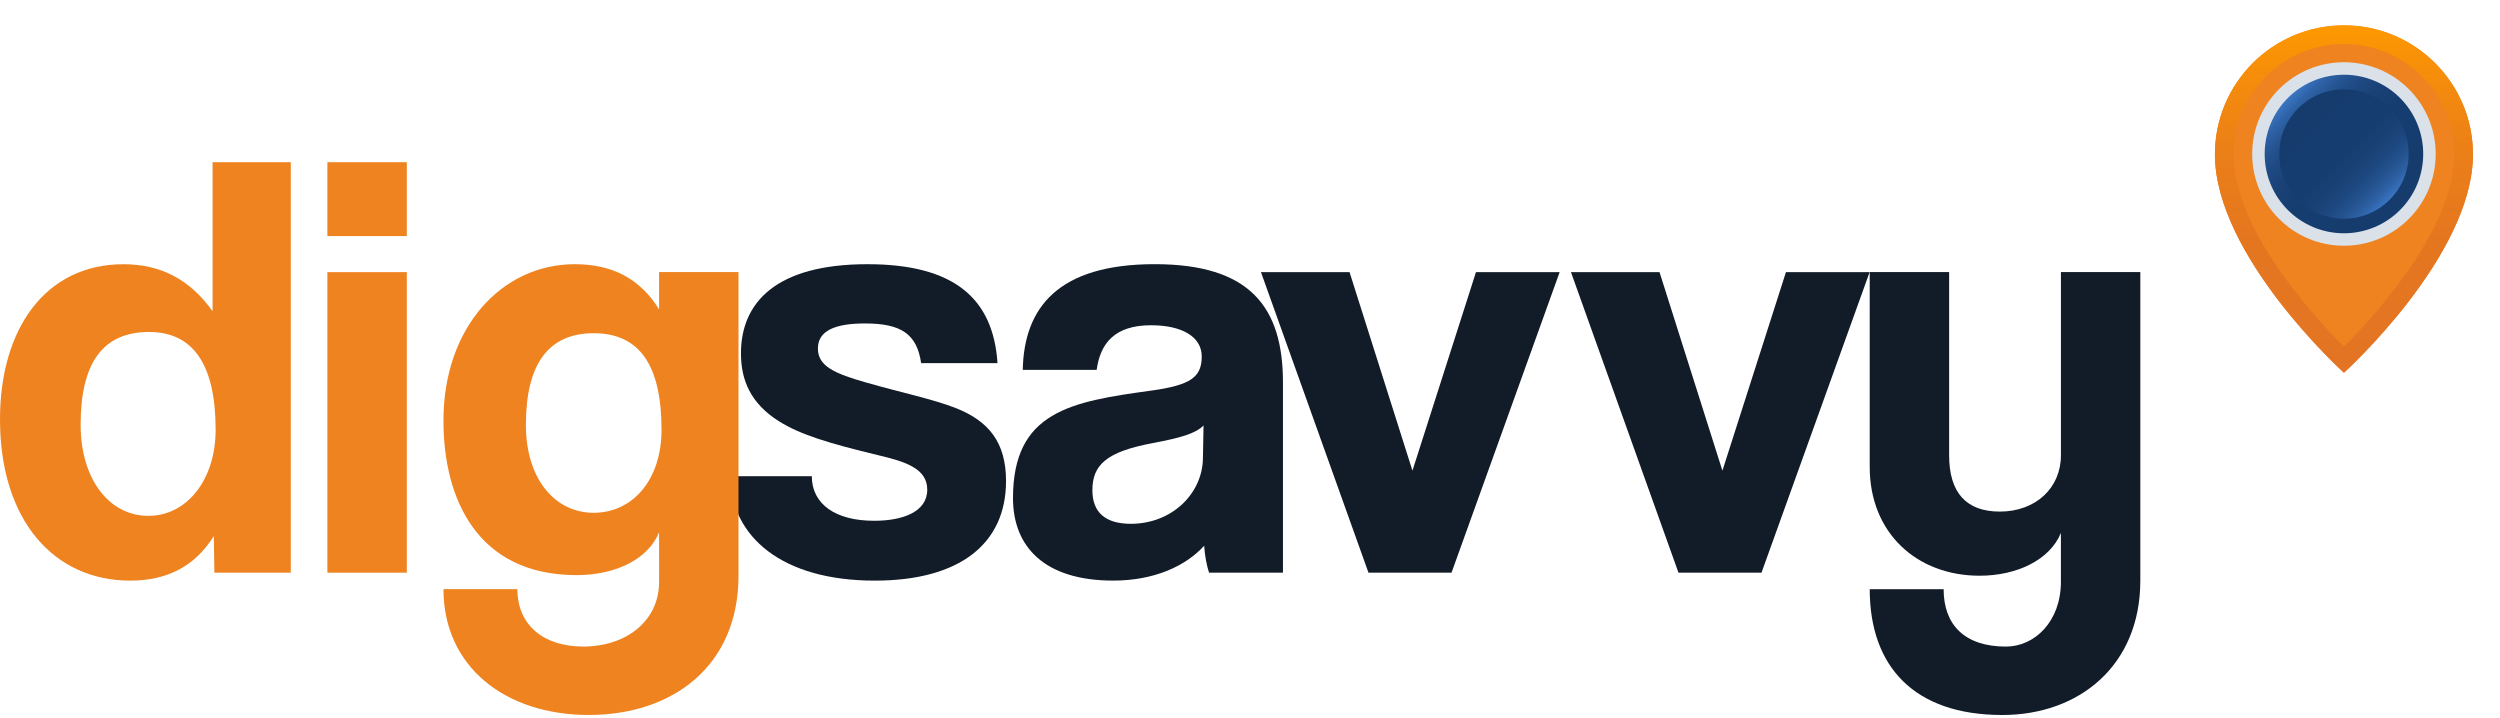 <?xml version="1.0" encoding="UTF-8"?> <svg xmlns="http://www.w3.org/2000/svg" xmlns:xlink="http://www.w3.org/1999/xlink" fill="none" height="25" viewBox="0 0 87 25" width="87"><linearGradient id="a"><stop offset="0" stop-color="#163c6e"></stop><stop offset=".466" stop-color="#163d6f"></stop><stop offset=".634" stop-color="#194176"></stop><stop offset=".753" stop-color="#1e4982"></stop><stop offset=".85" stop-color="#265593"></stop><stop offset=".932" stop-color="#2f64a9"></stop><stop offset="1" stop-color="#3a75c2"></stop></linearGradient><linearGradient id="b" gradientUnits="userSpaceOnUse" x1="83.519" x2="79.618" xlink:href="#a" y1="7.31" y2="3.409"></linearGradient><linearGradient id="c" gradientUnits="userSpaceOnUse" x1="79.977" x2="83.16" xlink:href="#a" y1="3.768" y2="6.951"></linearGradient><linearGradient id="d" gradientUnits="userSpaceOnUse" x1="81.569" x2="81.569" y1="12.973" y2=".882"><stop offset="0" stop-color="#e37423"></stop><stop offset=".381" stop-color="#e57620"></stop><stop offset=".657" stop-color="#ec8017"></stop><stop offset=".9" stop-color="#f89008"></stop><stop offset="1" stop-color="#f90"></stop></linearGradient><clipPath id="e"><path d="m0 .882h86.059v24h-86.059z"></path></clipPath><g clip-path="url(#e)"><g fill="#121c29"><path d="m32.056 12.638c-.149-1.021-.702-1.382-1.956-1.382-1.042 0-1.637.255-1.637.871 0 .616.574.872 1.7 1.191 1.19.34 2.317.574 3.125.893 1.106.446 1.722 1.169 1.722 2.53 0 2.168-1.594 3.465-4.57 3.465-3.21 0-4.995-1.509-5.038-3.635h2.849c0 .978.829 1.552 2.168 1.552.978 0 1.849-.298 1.849-1.084 0-.744-.787-.978-1.679-1.191-1.764-.425-2.742-.723-3.486-1.191-.978-.616-1.318-1.424-1.318-2.359 0-1.764 1.212-3.104 4.4-3.104 3.019 0 4.379 1.19 4.528 3.444h-2.657z"></path><path d="m42.075 19.929c-.085-.255-.149-.616-.17-.936-.659.723-1.764 1.212-3.167 1.212-2.381 0-3.486-1.169-3.486-2.87 0-3.018 2.019-3.359 4.804-3.741 1.382-.191 1.764-.468 1.764-1.191 0-.68-.68-1.084-1.764-1.084-1.254 0-1.764.616-1.892 1.552h-2.572c.043-2.168 1.233-3.678 4.591-3.678 3.316 0 4.464 1.488 4.464 4.124v6.611h-2.572zm-.191-5.123c-.277.277-.765.425-1.786.617-1.573.297-2.083.744-2.083 1.636 0 .787.468 1.169 1.339 1.169 1.424 0 2.487-1.042 2.508-2.275l.021-1.148z"></path><path d="m47.623 19.929-3.742-10.459h3.083l2.189 6.909 2.211-6.909h2.912l-3.763 10.459h-2.891z"></path><path d="m58.411 19.929-3.742-10.459h3.082l2.189 6.909 2.211-6.909h2.912l-3.763 10.459z"></path><path d="m71.719 18.547c-.383.936-1.53 1.488-2.827 1.488-2.19 0-3.826-1.488-3.826-3.784v-6.782h2.764v6.378c0 1.297.595 1.956 1.764 1.956 1.254 0 2.126-.829 2.126-1.956v-6.378h2.763v10.736c0 2.955-2.126 4.677-4.804 4.677-3.061 0-4.613-1.68-4.613-4.379h2.572c0 1.233.723 1.998 2.168 1.998.999 0 1.913-.871 1.913-2.253v-1.701z"></path></g><path d="m7.461 19.929-.021-1.275c-.659 1.063-1.637 1.552-2.912 1.552-2.636 0-4.528-2.083-4.528-5.612 0-3.167 1.594-5.399 4.294-5.399 1.297 0 2.317.531 3.104 1.636v-5.186h2.721v14.285zm.043-4.974c0-2.275-.787-3.402-2.317-3.402-1.615 0-2.381 1.085-2.381 3.231 0 1.871.978 3.168 2.36 3.168 1.318 0 2.338-1.233 2.338-2.998z" fill="#ee8320"></path><path d="m11.393 8.216v-2.572h2.764v2.572zm0 11.713v-10.459h2.764v10.459z" fill="#ee8320"></path><path d="m22.936 18.526c-.383.935-1.509 1.488-2.87 1.488-3.444 0-4.634-2.636-4.634-5.378 0-3.253 2.041-5.442 4.57-5.442 1.318 0 2.275.51 2.934 1.572v-1.297h2.764v10.565c0 3.147-2.296 4.847-5.208 4.847-2.912 0-5.059-1.68-5.059-4.379h2.572c0 1.255.914 1.998 2.296 1.998 1.467 0 2.636-.871 2.636-2.253zm.085-3.571c0-2.275-.787-3.359-2.36-3.359-1.552 0-2.36 1.042-2.36 3.188 0 1.871.999 3.061 2.36 3.061 1.339 0 2.36-1.126 2.36-2.891z" fill="#ee8320"></path><path d="m86.059 5.372c0 3.54-4.49 7.6-4.49 7.6s-4.49-4.06-4.49-7.6c0-2.479 2.011-4.49 4.49-4.49s4.49 2.011 4.49 4.49z" fill="#ee8320"></path><path d="m81.569 8.552c1.763 0 3.193-1.429 3.193-3.193s-1.429-3.193-3.193-3.193-3.193 1.429-3.193 3.193 1.429 3.193 3.193 3.193z" fill="#dae1e9"></path><path d="m81.569 8.118c1.524 0 2.759-1.235 2.759-2.759 0-1.524-1.235-2.759-2.759-2.759s-2.759 1.235-2.759 2.759c0 1.524 1.235 2.759 2.759 2.759z" fill="url(#b)"></path><path d="m81.569 7.61c1.243 0 2.251-1.008 2.251-2.251 0-1.243-1.008-2.251-2.251-2.251s-2.251 1.008-2.251 2.251c0 1.243 1.008 2.251 2.251 2.251z" fill="url(#c)"></path><path d="m81.569 1.533c2.117 0 3.839 1.722 3.839 3.839 0 2.585-2.75 5.602-3.839 6.695-1.09-1.093-3.839-4.11-3.839-6.695 0-2.117 1.722-3.839 3.839-3.839zm0-.651c-2.479 0-4.49 2.011-4.49 4.49 0 3.54 4.49 7.6 4.49 7.6s4.49-4.06 4.49-7.6c0-2.479-2.011-4.49-4.49-4.49z" fill="url(#d)"></path></g></svg> 